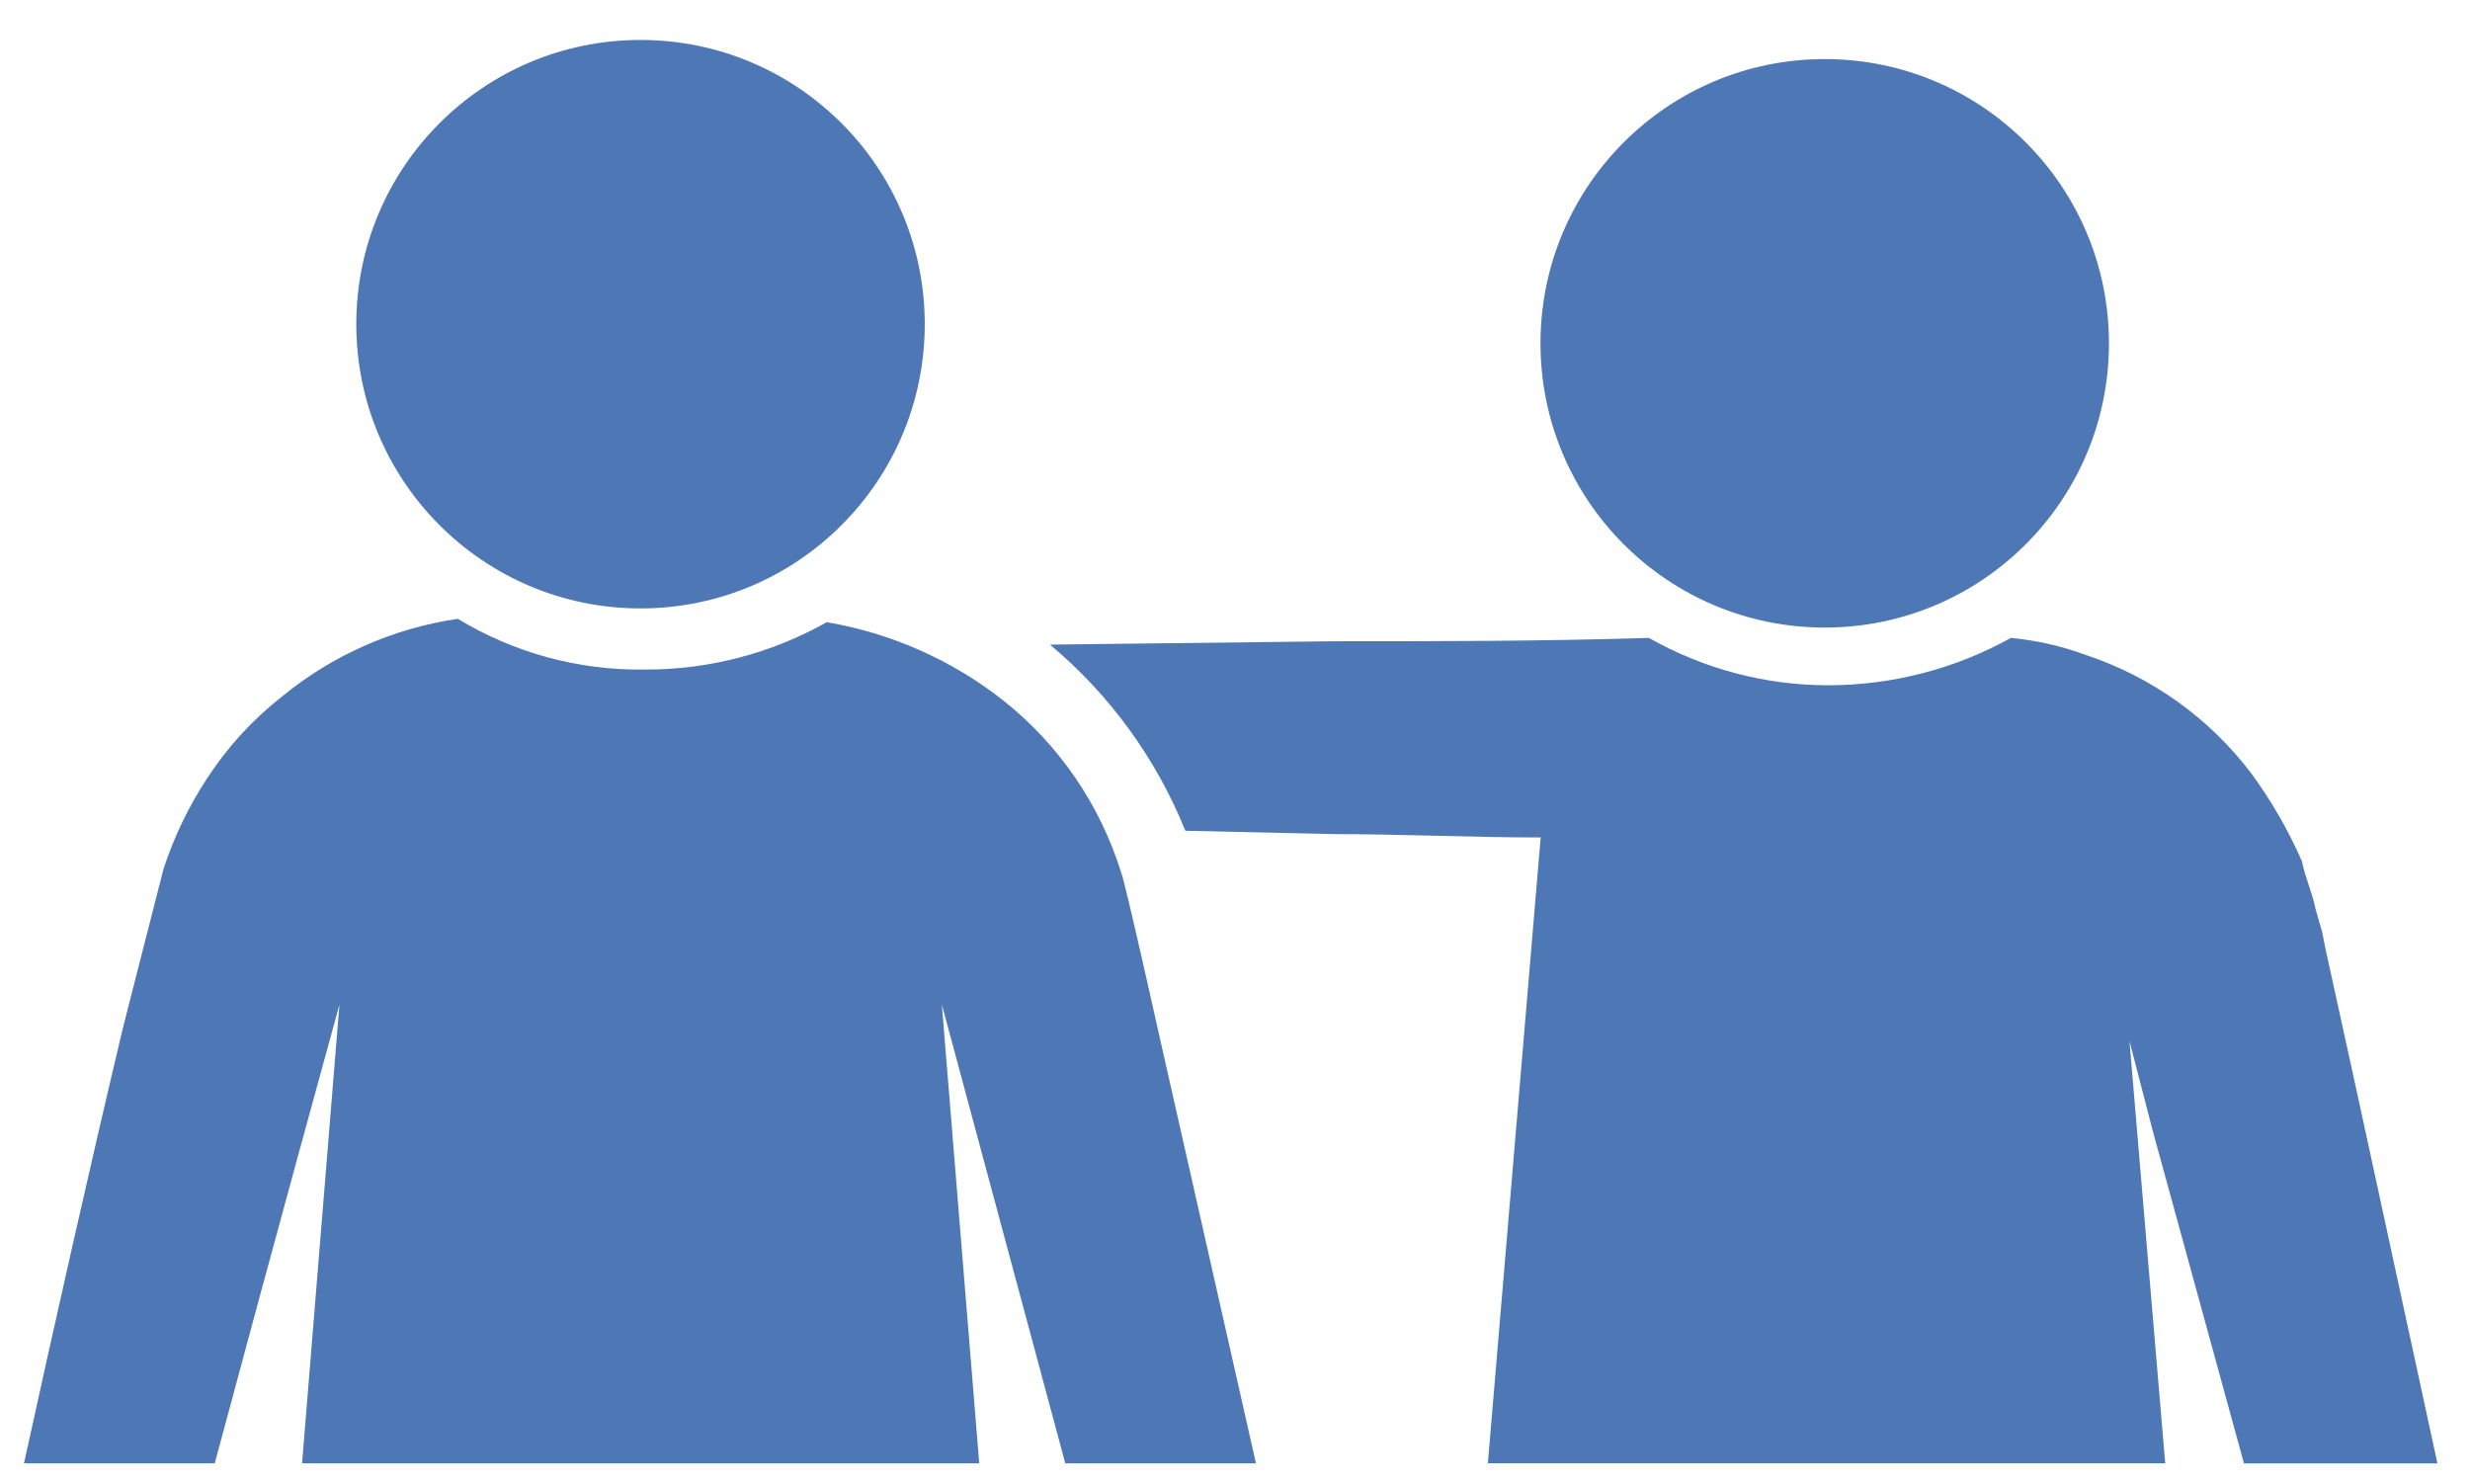 <?xml version="1.0" encoding="utf-8"?>
<!-- Generator: Adobe Illustrator 16.0.3, SVG Export Plug-In . SVG Version: 6.00 Build 0)  -->
<!DOCTYPE svg PUBLIC "-//W3C//DTD SVG 1.1//EN" "http://www.w3.org/Graphics/SVG/1.1/DTD/svg11.dtd">
<svg version="1.1" id="Calque_1" xmlns="http://www.w3.org/2000/svg" xmlns:xlink="http://www.w3.org/1999/xlink" x="0px" y="0px"
	 width="862px" height="518px" viewBox="70.5 236.5 862 518" enable-background="new 70.5 236.5 862 518" xml:space="preserve">
<g>
	<g id="Groupe_22">
		<path id="Tracé_141" fill="#4E78B5" d="M813.626,599.672l8.267,31.893l31.723,115.633h67.517l-28.407-130.993L882.1,567.779
			l-1.172-5.906l-2.36-8.267c-1.172-5.906-3.547-10.626-4.719-16.532c-4.75-10.857-10.688-21.159-17.704-30.705
			c-14.65-19.323-34.838-33.743-57.863-41.346c-8.374-3.085-17.103-5.059-25.985-5.906c-19.509,10.825-41.454,16.517-63.77,16.531
			c-21.945,0-43.505-5.706-62.582-16.531c-36.611,1.172-73.223,1.172-109.819,1.172l-99.193,1.172
			c20.851,17.442,37.074,39.742,47.237,64.957l51.972,1.172c23.611,0,48.425,1.172,72.035,1.172L589.747,747.15h236.386
			l-12.491-147.51L813.626,599.672z"/>
		<path id="Tracé_142" fill="#4E78B5" d="M707.323,455.508c54.778,0,99.193-44.415,99.178-99.209
			c0-54.778-44.415-99.193-99.209-99.178c-54.778,0-99.178,44.415-99.178,99.193C608.115,411.108,652.53,455.508,707.323,455.508"/>
		<path id="Tracé_143" fill="#4E78B5" d="M188.964,587.072l-13.047,160.094h236.324l-13.047-160.094l43.073,160.094h66.546
			L474.762,596.51c0,0-11.813-53.144-12.985-55.503c-7.387-23.78-21.807-44.785-41.346-60.223
			c-17.89-14.019-39.002-23.349-61.41-27.157c-19.447,10.965-41.438,16.671-63.77,16.531c-22.886,0.309-45.417-5.829-64.972-17.704
			c-22.563,3.301-43.799,12.692-61.41,27.158c-10.147,7.958-18.938,17.534-25.986,28.346c-6.523,9.885-11.689,20.619-15.345,31.893
			l-14.172,55.487c-11.968,50.461-23.318,100.937-34.499,151.844h66.576c19.771-73.84,43.521-160.095,43.521-160.095"/>
		<path id="Tracé_144" fill="#4E78B5" d="M294.033,448.83c54.778,0,99.193-44.399,99.193-99.193
			c0-54.778-44.4-99.193-99.193-99.193c-54.778,0-99.193,44.399-99.193,99.193l0,0C194.84,404.416,239.255,448.83,294.033,448.83"/>
	</g>
</g>
</svg>
